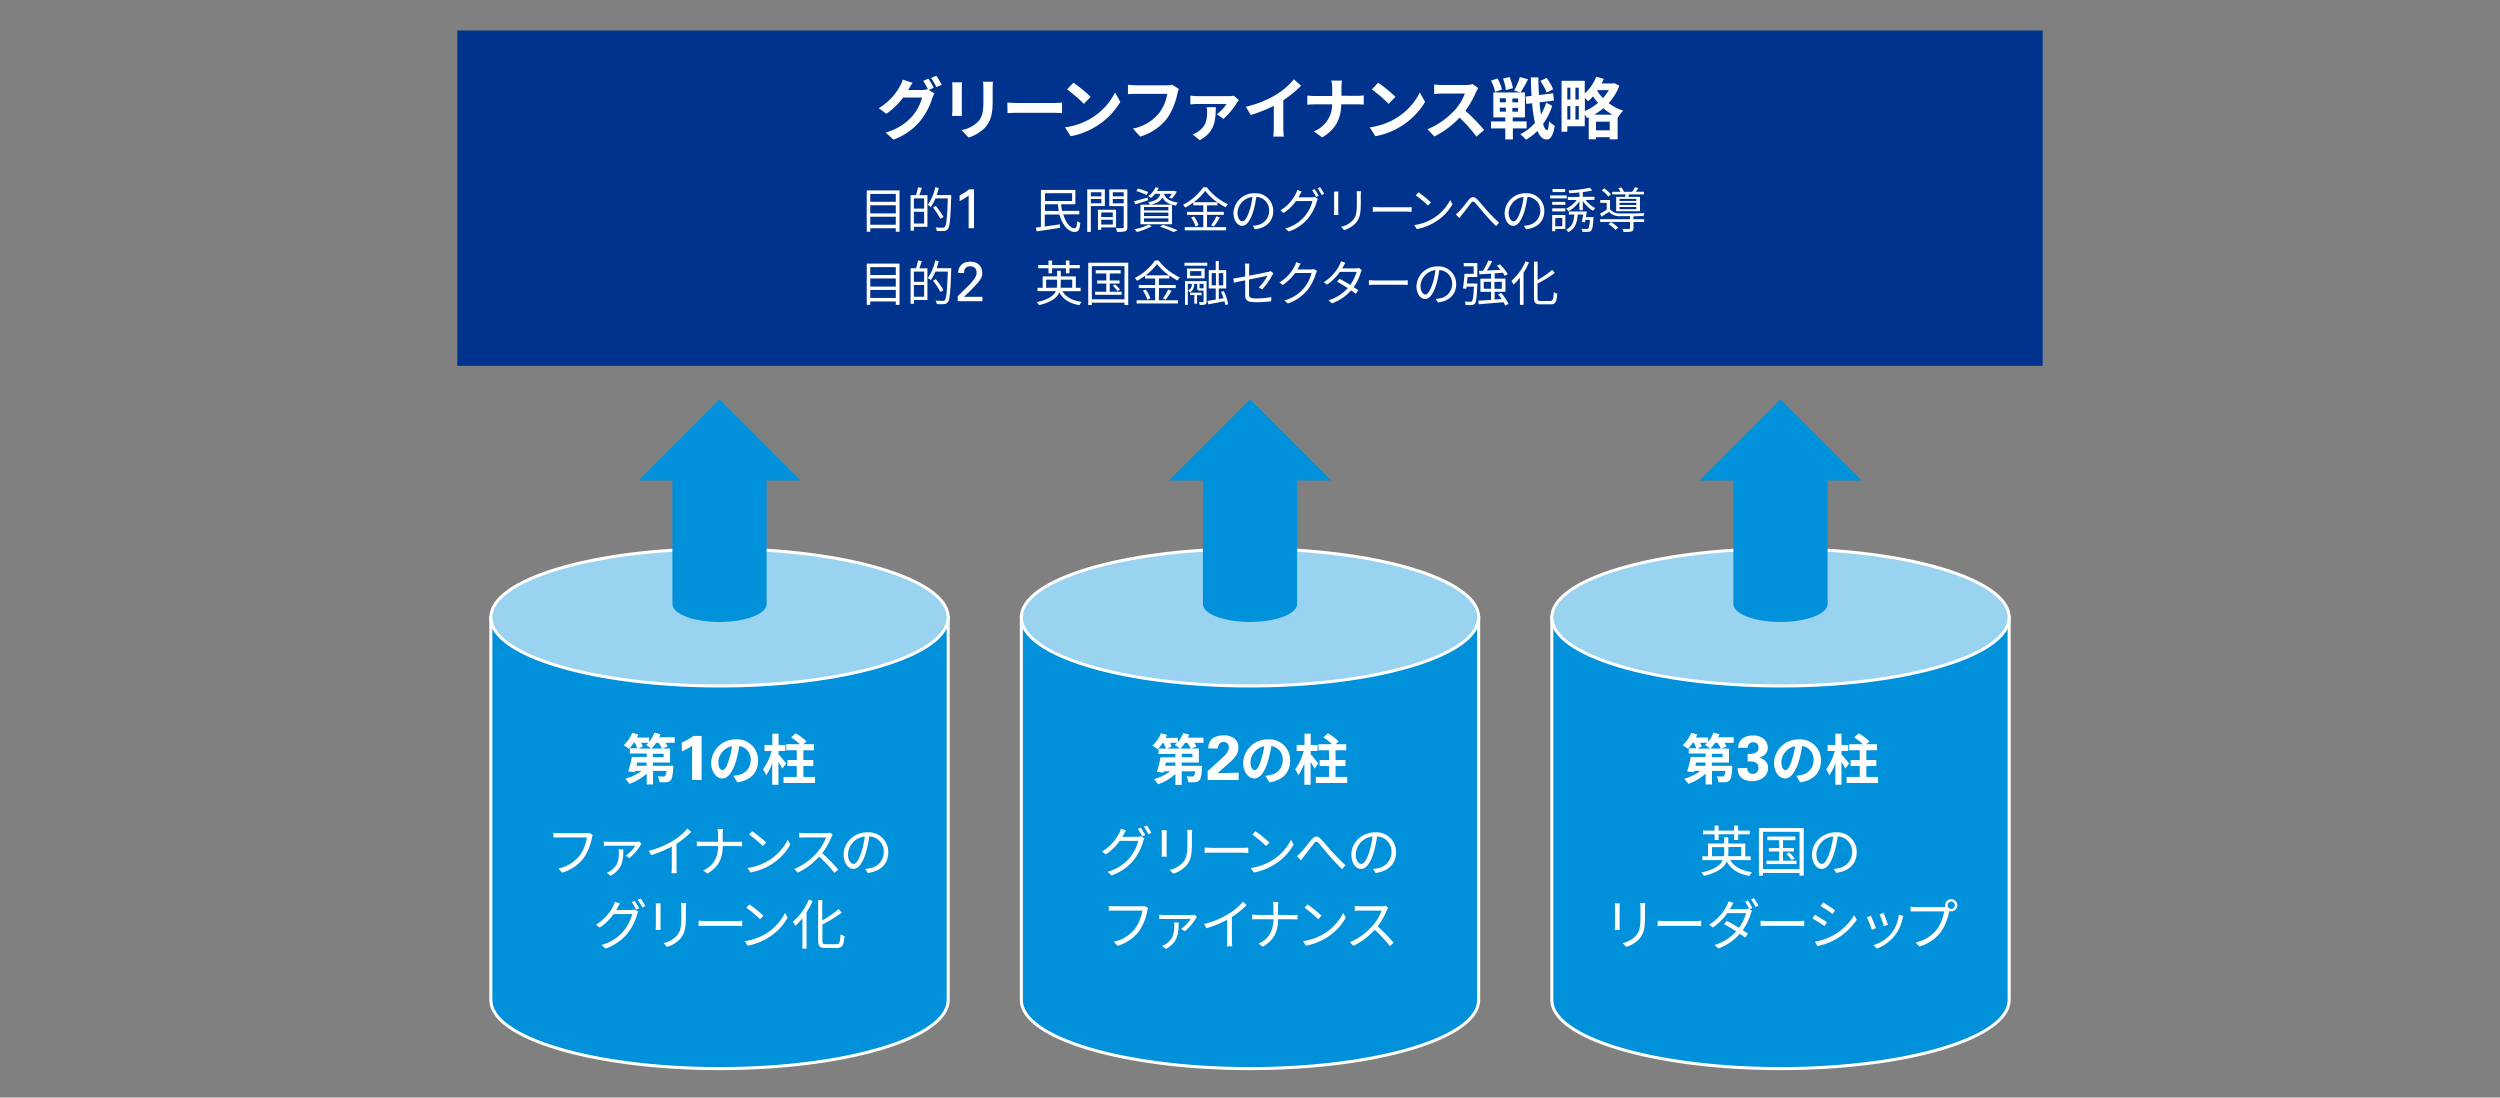 <svg xmlns="http://www.w3.org/2000/svg" viewBox="0 0 820 360"><rect x="0" y="0" width="820" height="360" fill="#808080" stroke="none"/><defs><style>.cls-1{fill:#00338d;}.cls-2{fill:#fff;}.cls-3,.cls-6{fill:#0091da;}.cls-3{fill-rule:evenodd;}.cls-4,.cls-7{fill:none;}.cls-4,.cls-5{stroke:#fff;stroke-miterlimit:10;}.cls-5{fill:#99d3f0;}</style></defs><g id="レイヤー_2" data-name="レイヤー 2"><g id="レイヤー_1-2" data-name="レイヤー 1"><rect class="cls-1" x="150" y="10" width="520" height="110"/><path class="cls-2" d="M304.62,29.52l1.87,1.14a9,9,0,0,0-.72,1.56,22.34,22.34,0,0,1-3.85,7.35,20.52,20.52,0,0,1-8.87,6.23l-2.59-2.34A17.61,17.61,0,0,0,299.32,38a15.69,15.69,0,0,0,3.13-6h-6.21a24.07,24.07,0,0,1-5.54,5.33l-2.47-1.85a18.8,18.8,0,0,0,6.87-7.06,9.74,9.74,0,0,0,1-2.31l3.23,1.05c-.53.77-1.1,1.76-1.36,2.25l-.07.11h4.42a6.73,6.73,0,0,0,1.92-.27l.15.09a26.24,26.24,0,0,0-1.6-2.84l1.73-.7a32.9,32.9,0,0,1,1.74,3Zm2.49-4.69a30.08,30.08,0,0,1,1.78,3l-1.76.75a21,21,0,0,0-1.76-3Z"/><path class="cls-2" d="M315.53,27c0,.49-.06,1-.06,1.68v7.43c0,.55,0,1.41.06,1.92h-3.25c0-.42.11-1.28.11-1.94V28.64A14.26,14.26,0,0,0,312.3,27Zm10.14-.19c0,.61-.08,1.32-.08,2.2v4.35c0,4.73-.93,6.76-2.55,8.56a12.88,12.88,0,0,1-5.35,3.19l-2.31-2.42a10.32,10.32,0,0,0,5.39-2.77c1.49-1.65,1.78-3.3,1.78-6.73V29a15.2,15.2,0,0,0-.13-2.2Z"/><path class="cls-2" d="M330.42,33.65c.79.07,2.39.13,3.54.13h11.81c1,0,2-.08,2.58-.13v3.46c-.53,0-1.65-.11-2.58-.11H334c-1.26,0-2.73,0-3.54.11Z"/><path class="cls-2" d="M357.74,38.89a20.82,20.82,0,0,0,8-8.56l1.72,3.1a23.36,23.36,0,0,1-8.14,8.14,23.69,23.69,0,0,1-8.16,3.1l-1.85-2.9A22.67,22.67,0,0,0,357.74,38.89Zm0-7.13-2.24,2.31a45.12,45.12,0,0,0-5.5-4.75l2.07-2.2A45.32,45.32,0,0,1,357.74,31.76Z"/><path class="cls-2" d="M386.67,29.19a8.64,8.64,0,0,0-.49,1.54,22.42,22.42,0,0,1-3.3,8A17.65,17.65,0,0,1,374,44.81l-2.4-2.64A14.53,14.53,0,0,0,380.26,37a13.93,13.93,0,0,0,2.58-6.21H372.58c-1,0-2,.05-2.61.09V27.8c.66.07,1.91.18,2.64.18h10.16a7.61,7.61,0,0,0,1.74-.18Z"/><path class="cls-2" d="M406.35,32.86a6.72,6.72,0,0,0-.66.88A25,25,0,0,1,401.31,39l-2.2-1.54a12.28,12.28,0,0,0,3.17-3.34h-9.55a20.69,20.69,0,0,0-2.29.13V31.36a15.5,15.5,0,0,0,2.29.18h10.21a8.82,8.82,0,0,0,1.78-.15Zm-7.55,2.31c-.13,4.11-.13,8-5.28,10.8l-2.33-1.87a7.93,7.93,0,0,0,1.78-.94c2.49-1.7,2.95-3.66,2.95-6.43a8.51,8.51,0,0,0-.15-1.56Z"/><path class="cls-2" d="M420.93,41.92a14.7,14.7,0,0,0,.2,2.89h-3.48a24.48,24.48,0,0,0,.15-2.89V34.71a42.8,42.8,0,0,1-7.56,3L408.65,35a33.81,33.81,0,0,0,10-4,23,23,0,0,0,5.74-5l2.36,2.14a36,36,0,0,1-5.83,4.73Z"/><path class="cls-2" d="M444.91,31.43c1,0,1.94-.09,2.4-.13v3c-.46,0-1.54-.09-2.42-.09h-4.95c-.13,4.42-1.52,8-6.27,10.87l-2.73-2a9.39,9.39,0,0,0,6-8.85h-5.61c-1,0-1.85.07-2.53.11v-3c.66.06,1.56.15,2.45.15h5.71V29a10.83,10.83,0,0,0-.28-2.57h3.5A16.11,16.11,0,0,0,440,29v2.4Z"/><path class="cls-2" d="M457.71,38.89a20.89,20.89,0,0,0,8-8.56l1.71,3.1a23.28,23.28,0,0,1-8.14,8.14,23.69,23.69,0,0,1-8.16,3.1l-1.85-2.9A22.66,22.66,0,0,0,457.71,38.89Zm0-7.13-2.24,2.31a46.68,46.68,0,0,0-5.5-4.75l2.06-2.2A46.16,46.16,0,0,1,457.71,31.76Z"/><path class="cls-2" d="M484.87,28.92a11.38,11.38,0,0,0-.77,1.37,32.27,32.27,0,0,1-3.45,6.05,61.07,61.07,0,0,1,6.14,6.29l-2.51,2.18a50.65,50.65,0,0,0-5.54-6.23,29.11,29.11,0,0,1-8.28,6.18l-2.26-2.37a25.07,25.07,0,0,0,9-6.32,17.23,17.23,0,0,0,3.28-5.39H473c-.93,0-2.14.13-2.6.16V27.71a24.2,24.2,0,0,0,2.6.16h7.74a8.06,8.06,0,0,0,2.29-.29Z"/><path class="cls-2" d="M496.22,42.12v3.61h-2.49V42.12h-4.68V39.81h4.68v-1.3h-3.91V30.33h8.84l-2-.66a21.51,21.51,0,0,0,1.85-4.4l2.7.73a46.72,46.72,0,0,1-2.46,4.33h1.43v8.18h-4v1.3h4.55v2.31Zm-5.83-12a15.35,15.35,0,0,0-1.34-3.7l2.13-.68a13.8,13.8,0,0,1,1.47,3.61Zm1.54,3.45h2V32.24h-2Zm0,3.06h2V35.32h-2Zm2-7.08a17.65,17.65,0,0,0-.93-3.79l2.16-.48a18.68,18.68,0,0,1,1.08,3.65Zm4,2.74h-1.87v1.28h1.87Zm0,3.08h-1.87v1.26h1.87Zm11.2-.64a21.76,21.76,0,0,1-3,5.92c.35,1.21.77,1.92,1.23,2s.59-1,.73-2.91a7.51,7.51,0,0,0,1.87,1.5c-.58,3.7-1.68,4.56-2.6,4.51-1.32,0-2.33-1-3.08-2.83a16.1,16.1,0,0,1-3.78,2.92,9.42,9.42,0,0,0-1.9-1.82,14.59,14.59,0,0,0,4.87-3.72,44.21,44.21,0,0,1-.93-6.44l-1.89.25-.26-2.43,1.95-.24c-.11-1.89-.17-3.91-.24-6.06h2.49c0,2,.09,4,.2,5.79l4.64-.57.26,2.39-4.73.6c.13,1.43.29,2.77.49,3.94a19.73,19.73,0,0,0,1.71-3.88Zm-1.82-4.35a17.36,17.36,0,0,0-2.07-3.83l2-1a16,16,0,0,1,2.2,3.72Z"/><path class="cls-2" d="M531.15,28.11a17,17,0,0,1-3.52,5.7,15.43,15.43,0,0,0,4.77,2.48,13.41,13.41,0,0,0-1.67,2.2l-.15-.06v7.28H528V45h-4.51v.68H521.1v-7.2l-.55.25c-.18-.33-.47-.75-.75-1.15v3.83h-5.72v1.8h-1.89V26.5h7.61v4.16a14.56,14.56,0,0,0,3.76-5.5l2.46.68a12.54,12.54,0,0,1-.7,1.54H529l.44-.11Zm-17.07.64v3.89h1V28.75Zm0,10.45h1V34.8h-1Zm3.76-10.45h-1.1v3.89h1.1Zm0,10.45V34.8h-1.1v4.4Zm2-2.78a17.54,17.54,0,0,0,4.31-2.66,16.92,16.92,0,0,1-1.63-2.18,13.93,13.93,0,0,1-1.63,1.63,12.33,12.33,0,0,0-1.05-1.1Zm9.06,1.19a16.22,16.22,0,0,1-3-2.11,21.53,21.53,0,0,1-3,2.11ZM528,42.74V39.9h-4.51v2.84Zm-4-13.18-.13.18a14.6,14.6,0,0,0,1.89,2.44,15,15,0,0,0,1.94-2.62Z"/><path class="cls-2" d="M295.05,62.46V76h-1.23V74.88h-8.37V76h-1.16V62.46Zm-9.6,1.15V66.2h8.37V63.61Zm0,3.72V70h8.37V67.33Zm8.37,6.39V71.09h-8.37v2.63Z"/><path class="cls-2" d="M302.38,61.65c-.28.79-.56,1.67-.84,2.36h2.66V74.39h-4.45v1.26h-1.08V64h1.79a21,21,0,0,0,.64-2.6Zm.73,3.43h-3.36v3.34h3.36Zm0,8.24V69.48h-3.36v3.84ZM312,64.57c-.25,7.29-.46,9.76-1.1,10.54a1.59,1.59,0,0,1-1.26.64,17.29,17.29,0,0,1-2.37,0,2.73,2.73,0,0,0-.4-1.16c1,.09,2,.09,2.37.09s.49,0,.65-.24c.53-.56.77-3,1-9.36h-4.07a13.1,13.1,0,0,1-1.5,2.8,8.87,8.87,0,0,0-1-.67,16.1,16.1,0,0,0,2.45-5.81l1.14.27a22,22,0,0,1-.69,2.31H312Zm-3.53,7.21a28.27,28.27,0,0,0-2.43-3.69l.92-.55a31.81,31.81,0,0,1,2.52,3.62Z"/><path class="cls-2" d="M317.72,64.11a7.8,7.8,0,0,1-.67.51c-.26.17-.51.34-.78.5s-.52.31-.79.45l-.72.38V64.11c.6-.32,1.17-.66,1.73-1a13.07,13.07,0,0,0,1.36-1h1.63V74.84h-1.76Z"/><path class="cls-2" d="M348.76,70.33c.82,2.72,2.31,4.57,3.78,4.56.48,0,.66-.68.74-2.37a3.34,3.34,0,0,0,1.05.56c-.19,2.35-.68,3-1.85,3-2.19,0-4.05-2.39-5-5.71h-4.79v3.92c1.56-.21,3.33-.47,5-.71l0,1.16-7.66,1.15-.27-1.23,1.66-.21V62.29h11.3V67h-4.66a14.72,14.72,0,0,0,.31,2.17H354v1.12Zm-6-6.95v2.55h8.9V63.38Zm4.53,5.83A16.69,16.69,0,0,1,347,67h-4.24v2.17Z"/><path class="cls-2" d="M357.79,67.59v8.48h-1.18V62.13h5.78v5.46Zm0-4.53v1.33h3.46V63.06Zm3.46,3.62V65.27h-3.46v1.41Zm-.05,7.9v.8h-1.07V68.79h5.94v5.79Zm0-4.88v1.49H365V69.7ZM365,73.64V72.08H361.2v1.56Zm4.77.85c0,.75-.18,1.15-.7,1.36a9.26,9.26,0,0,1-2.69.2,4.36,4.36,0,0,0-.42-1.21c1,0,2,0,2.24,0s.37-.09.37-.38V67.61h-4.72V62.13h5.92ZM365,63.06v1.33h3.58V63.06Zm3.58,3.64V65.27H365V66.7Z"/><path class="cls-2" d="M376.55,65.7c-1.44.47-2.95.93-4.15,1.31l-.46-1c1.15-.27,2.83-.75,4.46-1.2Zm1.26,8.48a22.55,22.55,0,0,1-4.88,1.92,9.21,9.21,0,0,0-.88-.89,18.57,18.57,0,0,0,4.69-1.54ZM376.07,64a19.42,19.42,0,0,0-3.35-1.34l.53-.82A20.08,20.08,0,0,1,376.6,63Zm-2,3.13h10.35v6.42H374.07ZM375.22,69h8V67.89h-8Zm0,1.87h8V69.73h-8Zm0,1.89h8V71.61h-8Zm3.7-9.22a8.22,8.22,0,0,1-1.43,1.39,3.07,3.07,0,0,0-.89-.59A6.86,6.86,0,0,0,379,61.45l1.07.17a9.79,9.79,0,0,1-.54,1H385l.2,0,.79.24a10.65,10.65,0,0,1-1.6,2.27l-1-.34a6.54,6.54,0,0,0,1-1.23h-2.56c.35,1.23,1.25,2.38,4.53,2.88a3.47,3.47,0,0,0-.61,1c-2.72-.48-3.89-1.5-4.48-2.66-.62,1.19-1.81,1.94-4.08,2.39a3.38,3.38,0,0,0-.56-.85c2.61-.46,3.57-1.26,3.95-2.72Zm2.52,10.21c1.73.56,3.64,1.24,4.8,1.77l-1.31.59a34.68,34.68,0,0,0-4.46-1.75Z"/><path class="cls-2" d="M395.91,74.49h6.26v1.05H388.6V74.49h6.08v-4h-5.36v-1h5.36V67.35h-3.3v-.91a21.27,21.27,0,0,1-2.64,1.66,3.82,3.82,0,0,0-.72-.93,18,18,0,0,0,6.63-5.74h1.18A18.92,18.92,0,0,0,402.77,67a5.5,5.5,0,0,0-.76,1,20.53,20.53,0,0,1-2.68-1.66v1h-3.42v2.14h5.49v1h-5.49ZM391.61,71a10.72,10.72,0,0,1,1.52,2.84l-1,.47a11.44,11.44,0,0,0-1.45-3Zm7.63-4.68a18.6,18.6,0,0,1-3.94-3.71,17.29,17.29,0,0,1-3.74,3.71Zm-2,7.59A19.2,19.2,0,0,0,399,70.93l1.12.44a26.24,26.24,0,0,1-1.95,2.91Z"/><path class="cls-2" d="M410.92,74.05a9.69,9.69,0,0,0,1.36-.19,4.75,4.75,0,0,0,4-4.69,4.39,4.39,0,0,0-4.2-4.59,34.26,34.26,0,0,1-.95,4.56c-1,3.25-2.24,4.93-3.71,4.93s-2.83-1.63-2.83-4.24a6.77,6.77,0,0,1,6.94-6.45,5.76,5.76,0,0,1,6.08,5.83c0,3.32-2.19,5.55-6,6Zm-1-5.18a26,26,0,0,0,.88-4.27,5.52,5.52,0,0,0-4.9,5.12c0,2,.93,2.88,1.62,2.88S409.06,71.54,409.88,68.87Z"/><path class="cls-2" d="M430.22,64.73a2.94,2.94,0,0,0,1-.15l1.06.64a5,5,0,0,0-.37.85,15.61,15.61,0,0,1-2.83,5.52,14.25,14.25,0,0,1-6.37,4.35l-1.17-1a12.4,12.4,0,0,0,8.95-9h-5.4a15.28,15.28,0,0,1-4.06,3.93L420,69a13.41,13.41,0,0,0,5-5.41,6.1,6.1,0,0,0,.5-1.28l1.47.5c-.26.41-.55,1-.71,1.24s-.24.45-.36.68Zm1-2.69a20.44,20.44,0,0,1,1.31,2.19l-.86.38a16.93,16.93,0,0,0-1.3-2.2ZM433,61.4a19.49,19.49,0,0,1,1.33,2.17l-.85.39a16,16,0,0,0-1.33-2.19Z"/><path class="cls-2" d="M439,62.82c0,.31-.05.77-.05,1.15v5.35c0,.4,0,.93.05,1.21h-1.47c0-.24.06-.75.06-1.23V64c0-.28,0-.84-.06-1.15Zm7.41-.11a13.31,13.31,0,0,0-.07,1.38v2.59c0,3.84-.51,5.1-1.66,6.48a8.51,8.51,0,0,1-3.81,2.33l-1-1.1a7.4,7.4,0,0,0,3.84-2.13c1.15-1.33,1.34-2.62,1.34-5.65V64.09a13,13,0,0,0-.08-1.38Z"/><path class="cls-2" d="M450.29,67.91c.48,0,1.33.08,2.23.08h8.76c.8,0,1.38,0,1.73-.08v1.57c-.32,0-1-.08-1.71-.08h-8.78c-.89,0-1.73,0-2.23.08Z"/><path class="cls-2" d="M470.3,71.49a15.08,15.08,0,0,0,5.35-5.88l.77,1.36A16,16,0,0,1,471,72.65a17.24,17.24,0,0,1-6.29,2.49l-.85-1.31A16.49,16.49,0,0,0,470.3,71.49Zm-.94-5.07-1,1a33.67,33.67,0,0,0-4-3.34l.91-1A35.44,35.44,0,0,1,469.36,66.42Z"/><path class="cls-2" d="M478.61,69.35c.85-.86,2.18-2.66,3.1-3.78s1.76-1.23,2.82-.17,2.18,2.54,3.18,3.63,2.53,2.72,4,4l-1,1.14c-1.2-1.14-2.66-2.74-3.75-4s-2.24-2.69-3-3.51-1-.62-1.51,0c-.73.93-2,2.69-2.84,3.65-.34.42-.69.9-.93,1.23l-1.19-1.23A9.52,9.52,0,0,0,478.61,69.35Z"/><path class="cls-2" d="M499.86,74.05a9.54,9.54,0,0,0,1.35-.19,4.75,4.75,0,0,0,4-4.69A4.39,4.39,0,0,0,501,64.58a32.7,32.7,0,0,1-.94,4.56c-1,3.25-2.24,4.93-3.71,4.93s-2.83-1.63-2.83-4.24a6.77,6.77,0,0,1,6.94-6.45,5.76,5.76,0,0,1,6.08,5.83c0,3.32-2.19,5.55-6,6Zm-1-5.18a27.12,27.12,0,0,0,.88-4.27,5.52,5.52,0,0,0-4.9,5.12c0,2,.93,2.88,1.62,2.88S498,71.54,498.82,68.87Z"/><path class="cls-2" d="M513.88,65.08h-5.42v-1h5.42Zm-.45,10h-3.31v.76h-1V70.52h4.32Zm-4.3-8.86h4.3v.95h-4.3Zm0,2.12h4.3v1h-4.3ZM513.37,63h-4.14V62h4.14Zm-3.25,8.53v2.68h2.31V71.49Zm12.58-.33s0,.3-.05.46c-.18,2.58-.35,3.6-.75,4a1.22,1.22,0,0,1-1,.38,13.22,13.22,0,0,1-1.89,0,2.43,2.43,0,0,0-.3-1c.73.06,1.45.06,1.72.06s.4,0,.53-.13.4-1,.55-2.81H520c-.07.29-.12.54-.16.77l-1-.13c.16-.66.32-1.57.44-2.43h-1.79c-.21,2.73-.81,4.68-3.12,5.77a4,4,0,0,0-.69-.85c2-.92,2.52-2.59,2.69-4.92H514.6v-1h5.87c-.08.59-.19,1.24-.28,1.87Zm-2.61-5.59a9.34,9.34,0,0,0,3.18,2.66,4.91,4.91,0,0,0-.76.88,10.89,10.89,0,0,1-3.35-3.22v3h-1.1V66a10.54,10.54,0,0,1-3.6,3.3,5.26,5.26,0,0,0-.75-.86,9.12,9.12,0,0,0,3.45-2.84h-2.93v-1h3.83V63.13c-1.12.11-2.26.19-3.31.22a4.21,4.21,0,0,0-.29-.89,41,41,0,0,0,7-.88l.8.88a25.26,25.26,0,0,1-3.09.55v1.54H523v1Z"/><path class="cls-2" d="M535.78,71.9h3.49v.92h-3.49v2c0,.62-.13.93-.62,1.09a9.94,9.94,0,0,1-2.63.17,3.27,3.27,0,0,0-.4-1c1,0,1.92,0,2.18,0s.33-.07.33-.28v-2h-9.79V71.9h9.79v-1c-1.24,0-2.44,0-3.24,0a4.59,4.59,0,0,1-3.68-1.43c-.79.54-1.57,1.07-2.42,1.61l-.48-1A25.24,25.24,0,0,0,527,68.79V66.53h-2.11v-.92h3.2v3A3.85,3.85,0,0,0,531.38,70c1.84.06,6,0,8-.09a4.24,4.24,0,0,0-.32.95c-.83,0-2,.07-3.28.07Zm-8.26-7.41a9.23,9.23,0,0,0-2.14-2.07l.8-.64a10.4,10.4,0,0,1,2.19,2Zm.87,8.35a12.19,12.19,0,0,1,2.38,1.84l-.86.75a10.15,10.15,0,0,0-2.34-1.9ZM533,64.57c.07-.26.13-.55.2-.81h-4.39V62.9h2.69a6.36,6.36,0,0,0-.72-1.2l1-.24a5.17,5.17,0,0,1,.89,1.44h2.69a10.21,10.21,0,0,0,.9-1.47l1.12.26c-.29.44-.61.86-.88,1.21h2.72v.86h-4.86l-.29.81h3.84v4.7h-7.8v-4.7Zm3.71.65h-5.51v.69h5.51Zm0,1.31h-5.51v.72h5.51Zm0,1.36h-5.51v.73h5.51Z"/><path class="cls-2" d="M295.05,86.46V100h-1.23V98.88h-8.37V100h-1.16V86.46Zm-9.6,1.15V90.2h8.37V87.61Zm0,3.72V94h8.37V91.33Zm8.37,6.39V95.09h-8.37v2.63Z"/><path class="cls-2" d="M302.38,85.65c-.28.79-.56,1.67-.84,2.36h2.66V98.39h-4.45v1.26h-1.08V88h1.79a21,21,0,0,0,.64-2.6Zm.73,3.43h-3.36v3.34h3.36Zm0,8.24V93.48h-3.36v3.84ZM312,88.57c-.25,7.29-.46,9.76-1.1,10.54a1.59,1.59,0,0,1-1.26.64,17.29,17.29,0,0,1-2.37,0,2.73,2.73,0,0,0-.4-1.16c1,.09,2,.09,2.37.09s.49,0,.65-.24c.53-.56.77-3,1-9.36h-4.07a13.1,13.1,0,0,1-1.5,2.8,8.87,8.87,0,0,0-1-.67,16.1,16.1,0,0,0,2.45-5.81l1.14.27a22,22,0,0,1-.69,2.31H312Zm-3.53,7.21a28.27,28.27,0,0,0-2.43-3.69l.92-.55a31.81,31.81,0,0,1,2.52,3.62Z"/><path class="cls-2" d="M314.13,97.16l3.33-3.27c.36-.35.7-.7,1-1.06a10.93,10.93,0,0,0,.93-1.13,6.17,6.17,0,0,0,.75-1.26,3,3,0,0,0,.19-1,2.82,2.82,0,0,0-.07-.59,1.86,1.86,0,0,0-.27-.68,1.81,1.81,0,0,0-.62-.57,2.59,2.59,0,0,0-2.28,0,2,2,0,0,0-.61.65,1.83,1.83,0,0,0-.24.75,4.65,4.65,0,0,0,0,.55h-1.93c0-.16,0-.35,0-.57a3.35,3.35,0,0,1,.15-.71,4,4,0,0,1,.35-.77,3,3,0,0,1,.65-.75,3.24,3.24,0,0,1,1.41-.75,5.86,5.86,0,0,1,1.36-.18,5.14,5.14,0,0,1,1.45.21,3.58,3.58,0,0,1,1.26.64,3.32,3.32,0,0,1,.89,1.15,4,4,0,0,1,.34,1.73c0,.21,0,.41,0,.6a2.48,2.48,0,0,1-.17.63,5.52,5.52,0,0,1-.43.82c-.2.31-.47.69-.81,1.13l-.49.52-.71.76-.7.74-.46.48-2.22,2.11h6.05v1.46h-8.1Z"/><path class="cls-2" d="M348.47,95.51c1.15,2,3.3,3.09,6.35,3.52a5,5,0,0,0-.76,1.07c-3.17-.56-5.33-1.85-6.6-4.19-.73,1.68-2.52,3.18-6.68,4.19a6.66,6.66,0,0,0-.72-1c4-.88,5.6-2.18,6.24-3.6h-6V94.39H342V90.66h4.72V88.82h1.22v1.84h4.94v3.73h1.57v1.12ZM343.91,88h-3.37V86.92h3.37V85.46h1.17v1.46h4.53V85.46h1.17v1.46h3.39V88h-3.39v1.66h-1.17V88h-4.53v1.66h-1.17Zm2.72,6.38a6.36,6.36,0,0,0,.08-1.15V91.73h-3.57v2.66Zm1.3-2.66v1.52a8.72,8.72,0,0,1-.07,1.14h3.83V91.73Z"/><path class="cls-2" d="M370.06,86.18v13.89h-1.23v-.8H358.12v.8h-1.18V86.18Zm-1.23,12V87.29H358.12V98.17Zm-.93-2.48v1h-8.72v-1h3.68V93h-3V92h3V89.7H359.4V88.63h8.18V89.7H364V92h3.2v1H364v2.69Zm-2.16-2.4A9.79,9.79,0,0,1,367.35,95l-.81.48A12,12,0,0,0,365,93.7Z"/><path class="cls-2" d="M380.11,98.49h6.25v1.05H372.8V98.49h6.08v-4h-5.36v-1h5.36V91.35h-3.3v-.91a21.27,21.27,0,0,1-2.64,1.66,3.82,3.82,0,0,0-.72-.93,17.85,17.85,0,0,0,6.62-5.74H380A18.84,18.84,0,0,0,387,91a5.55,5.55,0,0,0-.77,1,20.44,20.44,0,0,1-2.67-1.66v1h-3.42v2.14h5.49v1h-5.49ZM375.8,95a10.17,10.17,0,0,1,1.52,2.84l-1,.47a11.19,11.19,0,0,0-1.46-3Zm7.64-4.68a18.6,18.6,0,0,1-3.94-3.71,17.52,17.52,0,0,1-3.74,3.71Zm-2,7.59a19.2,19.2,0,0,0,1.71-2.95l1.12.44a27.71,27.71,0,0,1-1.95,2.91Z"/><path class="cls-2" d="M388.48,86.17H396v1h-7.49Zm7.27,12.75c0,.49-.08.77-.45.94a5.5,5.5,0,0,1-1.78.16,3,3,0,0,0-.28-.91c.62,0,1.15,0,1.31,0s.22,0,.22-.21V95.32h-1.14c-.78,0-.95-.16-.95-1V93.11h-1v.1a2.83,2.83,0,0,1-1.4,2.68,3,3,0,0,0-.66-.56,2.18,2.18,0,0,0,1.3-2.16v-.06H389.6V100h-.92V92.21h7.07Zm-.63-7.63h-5.79v-3.2h5.79Zm-2.49,5.5v2.82h-.9V96.79h-1.41V96h3.78v.83Zm1.42-7.87h-3.68v1.55h3.68Zm.43,5.66c.21,0,.24,0,.29-.09V93.11h-1.33v1.23c0,.23,0,.24.27.24Zm7.4,5.49c-.05-.35-.13-.78-.24-1.25-1.89.35-3.83.71-5.3,1l-.3-1.13,2.72-.42V94.61h-2.29v-6h2.29v-3h1v3h2.44v6h-2.44v3.46l1.54-.24a15,15,0,0,0-.82-2.1l.92-.25a15.74,15.74,0,0,1,1.44,4.32Zm-4.45-6.48h1.39v-4h-1.39Zm3.79-4h-1.47v4h1.47Z"/><path class="cls-2" d="M412.88,94.26a15.12,15.12,0,0,0,2.85-3.81c-.28.07-3.22.66-6.05,1.24v4.75c0,1.1.4,1.45,2.32,1.45a26.05,26.05,0,0,0,5-.46l-.06,1.38a37.29,37.29,0,0,1-5,.32c-3,0-3.52-.77-3.52-2.36V91.94c-1.61.32-3,.63-3.68.77l-.25-1.34c.72-.1,2.24-.37,3.93-.69V87.94a8.93,8.93,0,0,0-.11-1.47h1.52a9.09,9.09,0,0,0-.11,1.47v2.5c2.72-.53,5.52-1.11,6.19-1.25a3.33,3.33,0,0,0,.85-.29l.94.74a7.16,7.16,0,0,0-.4.64A23.62,23.62,0,0,1,414,94.93Z"/><path class="cls-2" d="M432,88.84a8.36,8.36,0,0,0-.38.85,15.62,15.62,0,0,1-2.83,5.5,14,14,0,0,1-6.37,4.35l-1.15-1a12.38,12.38,0,0,0,8.93-9H424.8a15.89,15.89,0,0,1-4.05,3.94l-1.1-.83a13.15,13.15,0,0,0,5-5.41,4.87,4.87,0,0,0,.5-1.26l1.48.49c-.27.42-.56,1-.72,1.25a7.58,7.58,0,0,1-.38.67h4.35a3.22,3.22,0,0,0,1-.14Z"/><path class="cls-2" d="M446.67,88.58a7.58,7.58,0,0,0-.37.87A16.41,16.41,0,0,1,444,94.2c.61.38,1.16.75,1.56,1l-.88,1.15c-.39-.3-.92-.69-1.52-1.1a15.23,15.23,0,0,1-6.28,4.25l-1.15-1a14,14,0,0,0,6.32-4c-1.26-.82-2.6-1.62-3.5-2.12l.82-.94c.92.48,2.27,1.25,3.51,2a13.48,13.48,0,0,0,2.07-4.27h-5.44a17.65,17.65,0,0,1-4.24,4.21l-1.07-.84a14.19,14.19,0,0,0,5.13-5.55,6.69,6.69,0,0,0,.51-1.28l1.45.47c-.26.41-.55,1-.71,1.26s-.21.38-.33.59h4.36a2.88,2.88,0,0,0,1.06-.16Z"/><path class="cls-2" d="M449,91.91c.48,0,1.33.08,2.22.08H460c.8,0,1.38,0,1.73-.08v1.57c-.32,0-1-.08-1.72-.08h-8.78c-.88,0-1.73,0-2.22.08Z"/><path class="cls-2" d="M470.94,98.05a9.48,9.48,0,0,0,1.36-.19,4.76,4.76,0,0,0,4-4.69,4.39,4.39,0,0,0-4.21-4.59,34.21,34.21,0,0,1-.94,4.56c-1,3.25-2.24,4.93-3.71,4.93s-2.84-1.63-2.84-4.24a6.77,6.77,0,0,1,6.95-6.45,5.76,5.76,0,0,1,6.08,5.83c0,3.32-2.19,5.55-6,6Zm-1-5.18a25,25,0,0,0,.88-4.27,5.51,5.51,0,0,0-4.89,5.12c0,2,.93,2.88,1.61,2.88S469.09,95.54,469.9,92.87Z"/><path class="cls-2" d="M484.58,93s0,.35,0,.52c-.21,4-.37,5.52-.83,6.05a1.23,1.23,0,0,1-1,.46,12.6,12.6,0,0,1-2,0,2.92,2.92,0,0,0-.36-1.14c.8.08,1.56.08,1.84.08a.66.66,0,0,0,.56-.18c.29-.32.5-1.57.66-4.76H481c0,.26-.06.5-.09.73l-1.06-.18c.19-1.23.42-3.26.51-4.77h3V87.35H480.1V86.28h4.46v4.57h-3.22c0,.71-.12,1.43-.19,2.12Zm9.1,7.23a11,11,0,0,0-.54-1.11c-2.93.26-6,.5-8.1.68l-.16-1.17c1.12-.06,2.58-.16,4.18-.27V95.7h-3.48V91.41h3.48V89.75c-1.41.1-2.72.18-3.8.24l-.16-1.14,1.36-.06a23.07,23.07,0,0,0,1.73-3.39l1.25.34c-.51,1-1.15,2.09-1.73,3,1.36-.06,2.9-.14,4.43-.24-.38-.46-.78-.93-1.18-1.33l1-.48a16.24,16.24,0,0,1,2.59,3.22l-1,.56a7.84,7.84,0,0,0-.61-1l-2.69.18v1.74h3.54V95.7h-3.54v2.55l2.29-.18a18.31,18.31,0,0,0-1.15-1.52l1-.46a14.86,14.86,0,0,1,2.4,3.61Zm-4.62-5.51V92.42h-2.39v2.27Zm1.13-2.27v2.27h2.4V92.42Z"/><path class="cls-2" d="M501.51,86.09a21.26,21.26,0,0,1-1.78,3.32V100h-1.2V91.09a18.34,18.34,0,0,1-2.08,2.26,7.62,7.62,0,0,0-.72-1.2,17.7,17.7,0,0,0,4.64-6.45Zm7,12.62c.88,0,1-.58,1.14-2.9a3.74,3.74,0,0,0,1.13.52c-.19,2.59-.54,3.5-2.19,3.5h-3.28c-1.66,0-2.17-.48-2.17-2.22V85.83h1.2v6a28,28,0,0,0,4.78-3.31l.85,1A37.33,37.33,0,0,1,504.31,93v4.64c0,.9.17,1.09,1.05,1.09Z"/><path class="cls-3" d="M161,202.5V328c0,12.43,33.58,22.5,75,22.5s75-10.07,75-22.5V202.5Z"/><path class="cls-4" d="M161,202.5V328c0,12.43,33.58,22.5,75,22.5s75-10.07,75-22.5V202.5Z"/><ellipse class="cls-5" cx="236" cy="202.5" rx="75" ry="22.5"/><path class="cls-2" d="M221.31,243.63h-3.06a7.84,7.84,0,0,1,.74,1.23l-1.67.65h2.46v4.6h-5.63v1.07h6.68s0,.5,0,.75c-.18,2.41-.4,3.57-.86,4a1.92,1.92,0,0,1-1.37.63,19.72,19.72,0,0,1-2.29,0,4.68,4.68,0,0,0-.59-1.94,16.91,16.91,0,0,0,1.83.07.88.88,0,0,0,.62-.16,3.56,3.56,0,0,0,.43-1.66h-4.41v4.44h-2.07v-3.56a16.6,16.6,0,0,1-5.71,3.37,8.63,8.63,0,0,0-1.33-1.68,16.69,16.69,0,0,0,5.35-2.57h-2.11l-.11.41-2.16-.25a35.8,35.8,0,0,0,1.19-4.75h4.88v-1.12h-5.53v-1.74H209a9.68,9.68,0,0,0-.84-1.88h-.24a14.23,14.23,0,0,1-1.64,2.08,12.43,12.43,0,0,0-1.72-1.18,10.62,10.62,0,0,0,2.8-4.08l2,.54a8.67,8.67,0,0,1-.45,1h4v1.42a9.66,9.66,0,0,0,1.74-3l2,.5c-.13.34-.29.69-.45,1h5.11Zm-9.23,6.48H209l-.25,1.07h3.35Zm-1.78-6.48a7.61,7.61,0,0,1,.55,1.21l-1.45.67h4.19a13.55,13.55,0,0,0-1.71-1.16,6.6,6.6,0,0,0,.79-.72Zm6.8,1.88a10.38,10.38,0,0,0-1.13-1.88h-.72a12.63,12.63,0,0,1-1.55,1.88Zm.58,1.74h-3.53v1.12h3.53Z"/><path class="cls-2" d="M223.62,243.56a20.77,20.77,0,0,0,3.83-2.18h2.68v14.46H227V244.59a11.59,11.59,0,0,1-1.33.86,15.77,15.77,0,0,1-2,1Z"/><path class="cls-2" d="M240.52,254.47a16.05,16.05,0,0,0,1.65-.29,4.82,4.82,0,0,0,4.05-4.77,4.41,4.41,0,0,0-3.72-4.71,39.37,39.37,0,0,1-1.06,4.84c-1.07,3.6-2.61,5.79-4.56,5.79s-3.63-2.17-3.63-5.18a8,8,0,0,1,8.2-7.63,6.8,6.8,0,0,1,7.2,7c0,3.75-2.3,6.41-6.8,7.1Zm-1.39-5.4a28.16,28.16,0,0,0,1-4.32,5.58,5.58,0,0,0-4.52,5.17c0,1.8.72,2.68,1.38,2.68S238.41,251.48,239.13,249.07Z"/><path class="cls-2" d="M256.61,252.11a22.13,22.13,0,0,0-1.28-2.19v7.47h-2.05v-7.11a15.75,15.75,0,0,1-2,4.05,10.59,10.59,0,0,0-1-2,17.58,17.58,0,0,0,2.79-6h-2.32v-2h2.57v-3.69h2.05v3.69h2.23v2h-2.23v1.1c.63.66,2.16,2.52,2.52,3Zm10.73,2.72v2H257v-2h4.34v-3.55h-3.08v-2h3.08v-3.19h-3.45v-2h4.44a19,19,0,0,0-2.84-2.23l1.49-1.33a16.53,16.53,0,0,1,3.53,2.66l-1,.9H267v2h-3.49v3.19h3.26v2h-3.26v3.55Z"/><path class="cls-2" d="M194.43,273.87a3.54,3.54,0,0,0-.27.9,17.8,17.8,0,0,1-2.69,6.64,13.68,13.68,0,0,1-7.09,4.82l-1.22-1.35a12,12,0,0,0,7-4.33,13.53,13.53,0,0,0,2.36-5.87h-9.2c-.72,0-1.33,0-1.8.05v-1.58c.5.05,1.2.11,1.8.11h9a3.73,3.73,0,0,0,1-.09Z"/><path class="cls-2" d="M210.45,276.75a4.29,4.29,0,0,0-.36.48,15.78,15.78,0,0,1-3.66,4.22l-1.17-.81a10.9,10.9,0,0,0,3.1-3.24l-8.6,0c-.54,0-1.14,0-1.7.07V276a13.47,13.47,0,0,0,1.7.12h8.89a5.21,5.21,0,0,0,1-.09Zm-6,1.85c0,3.84-.4,6.55-4.19,8.66l-1.28-1a4.91,4.91,0,0,0,1.24-.61c2.43-1.64,2.77-3.62,2.77-6a6.58,6.58,0,0,0-.11-1.06Z"/><path class="cls-2" d="M226.73,272.86a28.38,28.38,0,0,1-4.83,3.91v7.7a14,14,0,0,0,.11,1.93h-1.76a18.29,18.29,0,0,0,.1-1.93v-6.8a36,36,0,0,1-6.76,2.8l-.83-1.4a28.44,28.44,0,0,0,8-3.31,20,20,0,0,0,4.74-4Z"/><path class="cls-2" d="M241.84,276.12c.59,0,1.27,0,1.56-.07v1.53c-.29,0-1-.06-1.58-.06h-4.77c0,4-1.35,6.88-5,9l-1.4-1c3.38-1.6,4.86-4.25,4.88-8h-5.28c-.68,0-1.33,0-1.69.06V276c.36,0,1,.09,1.66.09h5.31v-2.43a10,10,0,0,0-.17-1.78h1.79a15.23,15.23,0,0,0-.11,1.8v2.41Z"/><path class="cls-2" d="M252.39,282.08a17,17,0,0,0,6-6.63l.86,1.53a17.91,17.91,0,0,1-6,6.39,19.5,19.5,0,0,1-7.07,2.81l-1-1.48A18.5,18.5,0,0,0,252.39,282.08Zm-1.06-5.71-1.13,1.13a37.42,37.42,0,0,0-4.49-3.76l1-1.1A39.65,39.65,0,0,1,251.33,276.37Z"/><path class="cls-2" d="M273.14,273.8a5,5,0,0,0-.45.79,22.55,22.55,0,0,1-3,5.27,50.93,50.93,0,0,1,5.25,5.37l-1.26,1.09a41.22,41.22,0,0,0-5-5.34,22.57,22.57,0,0,1-7,5.25l-1.15-1.2a20.71,20.71,0,0,0,7.42-5.35,16.11,16.11,0,0,0,3-5h-7c-.63,0-1.61.07-1.81.09v-1.64a17.85,17.85,0,0,0,1.81.13h6.95a4.66,4.66,0,0,0,1.35-.17Z"/><path class="cls-2" d="M283.82,285a11.69,11.69,0,0,0,1.53-.22,5.34,5.34,0,0,0,4.52-5.27,4.94,4.94,0,0,0-4.74-5.17,36.26,36.26,0,0,1-1.06,5.13c-1.09,3.65-2.52,5.54-4.17,5.54s-3.19-1.83-3.19-4.77c0-3.87,3.46-7.25,7.81-7.25a6.47,6.47,0,0,1,6.84,6.55c0,3.75-2.46,6.25-6.71,6.81Zm-1.17-5.84a28.72,28.72,0,0,0,1-4.8,6.21,6.21,0,0,0-5.51,5.76c0,2.25,1.05,3.24,1.82,3.24S281.73,282.13,282.65,279.12Z"/><path class="cls-2" d="M207,298.46a3.36,3.36,0,0,0,1.17-.16l1.19.72a6.19,6.19,0,0,0-.41,1,17.69,17.69,0,0,1-3.19,6.21,16,16,0,0,1-7.16,4.9l-1.32-1.19a14,14,0,0,0,10.07-10.13h-6.07a17.46,17.46,0,0,1-4.57,4.43l-1.24-.92a15.09,15.09,0,0,0,5.65-6.09,6.65,6.65,0,0,0,.56-1.44l1.65.56c-.29.47-.61,1.08-.79,1.41s-.27.5-.41.75Zm1.17-3a27.16,27.16,0,0,1,1.48,2.46l-1,.44a20.23,20.23,0,0,0-1.46-2.49Zm2-.72a22.09,22.09,0,0,1,1.5,2.45l-1,.43a18.39,18.39,0,0,0-1.49-2.47Z"/><path class="cls-2" d="M216.71,296.32a12.63,12.63,0,0,0-.06,1.3v6c0,.45,0,1,.06,1.37h-1.66c0-.27.07-.85.07-1.39v-6c0-.33,0-1-.07-1.3Zm8.33-.13c0,.44-.07,1-.07,1.55v2.92c0,4.32-.58,5.74-1.87,7.29a9.75,9.75,0,0,1-4.29,2.63l-1.17-1.25a8.23,8.23,0,0,0,4.32-2.39c1.3-1.49,1.51-2.95,1.51-6.35v-2.85c0-.59-.05-1.11-.09-1.55Z"/><path class="cls-2" d="M229.14,302c.54,0,1.5.09,2.5.09h9.87a19,19,0,0,0,1.94-.09v1.77c-.36,0-1.11-.09-1.92-.09h-9.89c-1,0-1.94,0-2.5.09Z"/><path class="cls-2" d="M251.48,306.08a17,17,0,0,0,6-6.63l.86,1.53a17.91,17.91,0,0,1-6.05,6.39,19.42,19.42,0,0,1-7.07,2.81l-.95-1.48A18.5,18.5,0,0,0,251.48,306.08Zm-1.07-5.71-1.13,1.13a38.08,38.08,0,0,0-4.48-3.76l1-1.1A38.82,38.82,0,0,1,250.41,300.37Z"/><path class="cls-2" d="M266.55,295.49a23.74,23.74,0,0,1-2,3.75v11.93H263.2v-10a20.54,20.54,0,0,1-2.34,2.53,8.46,8.46,0,0,0-.81-1.35,19.67,19.67,0,0,0,5.22-7.25Zm7.85,14.2c1,0,1.15-.64,1.28-3.25A4.33,4.33,0,0,0,277,307c-.22,2.92-.62,3.94-2.47,3.94H270.8c-1.87,0-2.45-.54-2.45-2.5V295.2h1.35v6.7a31.33,31.33,0,0,0,5.38-3.73l1,1.16a43.24,43.24,0,0,1-6.34,3.92v5.22c0,1,.2,1.22,1.19,1.22Z"/><path class="cls-3" d="M335,202.5V328c0,12.43,33.58,22.5,75,22.5s75-10.07,75-22.5V202.5Z"/><path class="cls-4" d="M335,202.5V328c0,12.43,33.58,22.5,75,22.5s75-10.07,75-22.5V202.5Z"/><ellipse class="cls-5" cx="410" cy="202.5" rx="75" ry="22.5"/><path class="cls-2" d="M394.76,243.63H391.7a7.84,7.84,0,0,1,.74,1.23l-1.68.65h2.47v4.6H387.6v1.07h6.67s0,.5,0,.75c-.18,2.41-.4,3.57-.87,4a1.89,1.89,0,0,1-1.36.63,19.72,19.72,0,0,1-2.29,0,4.83,4.83,0,0,0-.59-1.94,16.91,16.91,0,0,0,1.83.07.84.84,0,0,0,.61-.16A3.51,3.51,0,0,0,392,253H387.6v4.44h-2.07v-3.56a16.69,16.69,0,0,1-5.71,3.37,8.63,8.63,0,0,0-1.33-1.68,16.54,16.54,0,0,0,5.34-2.57h-2.1l-.11.41-2.16-.25a35.8,35.8,0,0,0,1.19-4.75h4.88v-1.12H380v-1.74h2.43a9.77,9.77,0,0,0-.85-1.88h-.23a14.23,14.23,0,0,1-1.64,2.08,12,12,0,0,0-1.73-1.18,10.54,10.54,0,0,0,2.81-4.08l2,.54a10.83,10.83,0,0,1-.45,1h4v1.42a9.86,9.86,0,0,0,1.74-3l2,.5c-.13.34-.29.69-.45,1h5.11Zm-9.23,6.48h-3.1l-.25,1.07h3.35Zm-1.79-6.48a7.76,7.76,0,0,1,.56,1.21l-1.46.67H387a13.55,13.55,0,0,0-1.71-1.16,6.6,6.6,0,0,0,.79-.72Zm6.81,1.88a9.93,9.93,0,0,0-1.14-1.88h-.72a12,12,0,0,1-1.54,1.88Zm.57,1.74H387.6v1.12h3.52Z"/><path class="cls-2" d="M396.11,252.92l3.75-3.37c.58-.53,1.07-1,1.48-1.39a9.87,9.87,0,0,0,1-1.09,4.05,4.05,0,0,0,.54-.94,2.53,2.53,0,0,0,.17-.91,1.86,1.86,0,0,0-.46-1.41,1.74,1.74,0,0,0-1.26-.43,1.78,1.78,0,0,0-.93.21,1.48,1.48,0,0,0-.55.53,2.07,2.07,0,0,0-.27.69,3.49,3.49,0,0,0-.07.68h-3.17c0-.13,0-.31,0-.51a4.27,4.27,0,0,1,.09-.67,4.39,4.39,0,0,1,.26-.74,3.78,3.78,0,0,1,.49-.79,3.63,3.63,0,0,1,1.71-1.18,7,7,0,0,1,2.41-.4,5.51,5.51,0,0,1,3.63,1.06,3.55,3.55,0,0,1,1.26,2.88,5.2,5.2,0,0,1-.18,1.42,4.51,4.51,0,0,1-.61,1.28,9.34,9.34,0,0,1-1.2,1.42q-.76.77-1.95,1.8l-2.9,2.53,6.93-.15v2.4H396.11Z"/><path class="cls-2" d="M415.07,254.47a16.82,16.82,0,0,0,1.66-.29,4.83,4.83,0,0,0,4-4.77,4.41,4.41,0,0,0-3.73-4.71,39.37,39.37,0,0,1-1.06,4.84c-1.06,3.6-2.61,5.79-4.56,5.79s-3.63-2.17-3.63-5.18a8,8,0,0,1,8.21-7.63,6.8,6.8,0,0,1,7.2,7c0,3.75-2.31,6.41-6.81,7.1Zm-1.39-5.4a28.16,28.16,0,0,0,1-4.32,5.59,5.59,0,0,0-4.52,5.17c0,1.8.72,2.68,1.39,2.68S413,251.48,413.68,249.07Z"/><path class="cls-2" d="M431.16,252.11a22.13,22.13,0,0,0-1.28-2.19v7.47h-2.05v-7.11a15.44,15.44,0,0,1-2,4.05,10.59,10.59,0,0,0-1-2,17.58,17.58,0,0,0,2.79-6h-2.32v-2h2.57v-3.69h2.05v3.69h2.24v2h-2.24v1.1c.63.66,2.16,2.52,2.52,3Zm10.73,2.72v2H431.58v-2h4.33v-3.55h-3.07v-2h3.07v-3.19h-3.45v-2h4.44a19,19,0,0,0-2.84-2.23l1.49-1.33a16.29,16.29,0,0,1,3.53,2.66l-1,.9h3.47v2h-3.49v3.19h3.26v2h-3.26v3.55Z"/><path class="cls-2" d="M373,274.46a3.4,3.4,0,0,0,1.17-.16l1.19.72a6.19,6.19,0,0,0-.41,1,17.69,17.69,0,0,1-3.19,6.21,16,16,0,0,1-7.16,4.9l-1.32-1.19a14.4,14.4,0,0,0,7.2-4.52,14.19,14.19,0,0,0,2.86-5.61h-6.06a17.46,17.46,0,0,1-4.57,4.43l-1.25-.92a15.13,15.13,0,0,0,5.66-6.09,6.66,6.66,0,0,0,.55-1.44l1.66.56c-.29.47-.61,1.08-.79,1.41s-.27.5-.42.75Zm1.17-3a27.16,27.16,0,0,1,1.48,2.46l-1,.44a21.58,21.58,0,0,0-1.46-2.49Zm2-.72a22.09,22.09,0,0,1,1.5,2.45l-1,.43a19.5,19.5,0,0,0-1.49-2.47Z"/><path class="cls-2" d="M382.69,272.32c0,.34-.05.86-.05,1.3v6c0,.45,0,1,.05,1.37H381c0-.27.07-.85.07-1.39v-6c0-.33,0-1-.07-1.3Zm8.34-.13c0,.44-.08,1-.08,1.55v2.92c0,4.32-.57,5.74-1.87,7.29a9.67,9.67,0,0,1-4.28,2.63l-1.17-1.25a8.31,8.31,0,0,0,4.32-2.39c1.29-1.49,1.51-2.95,1.51-6.35v-2.85c0-.59,0-1.11-.09-1.55Z"/><path class="cls-2" d="M395.13,278c.54,0,1.49.09,2.5.09h9.86a19.43,19.43,0,0,0,1.95-.09v1.77c-.36,0-1.12-.09-1.93-.09h-9.88c-1,0-1.94,0-2.5.09Z"/><path class="cls-2" d="M417.46,282.08a17,17,0,0,0,6-6.63l.86,1.53a17.91,17.91,0,0,1-6,6.39,19.5,19.5,0,0,1-7.07,2.81l-1-1.48A18.5,18.5,0,0,0,417.46,282.08Zm-1.06-5.71-1.13,1.13a37.42,37.42,0,0,0-4.49-3.76l1-1.1A39.65,39.65,0,0,1,416.4,276.37Z"/><path class="cls-2" d="M426.63,279.66c1-1,2.45-3,3.5-4.24s2-1.39,3.16-.2c1,1.08,2.45,2.86,3.59,4.08s2.84,3.06,4.44,4.5l-1.13,1.28c-1.35-1.28-3-3.08-4.21-4.46s-2.52-3-3.35-3.94-1.1-.71-1.69.05c-.83,1-2.31,3-3.21,4.1-.38.47-.77,1-1,1.39l-1.33-1.39A9.48,9.48,0,0,0,426.63,279.66Z"/><path class="cls-2" d="M450.37,285a12.21,12.21,0,0,0,1.53-.22,5.34,5.34,0,0,0,4.51-5.27,4.94,4.94,0,0,0-4.73-5.17,37.71,37.71,0,0,1-1.06,5.13c-1.1,3.65-2.52,5.54-4.18,5.54s-3.19-1.83-3.19-4.77c0-3.87,3.46-7.25,7.82-7.25a6.47,6.47,0,0,1,6.84,6.55c0,3.75-2.47,6.25-6.72,6.81Zm-1.17-5.84a28.72,28.72,0,0,0,1-4.8,6.21,6.21,0,0,0-5.51,5.76c0,2.25,1,3.24,1.82,3.24S448.28,282.13,449.2,279.12Z"/><path class="cls-2" d="M376.59,297.87a3.54,3.54,0,0,0-.27.9,17.94,17.94,0,0,1-2.68,6.64,13.72,13.72,0,0,1-7.09,4.82l-1.23-1.35a12,12,0,0,0,7-4.33,13.41,13.41,0,0,0,2.36-5.87h-9.2c-.72,0-1.33,0-1.8.05v-1.58c.51.05,1.21.11,1.8.11h9a3.66,3.66,0,0,0,.95-.09Z"/><path class="cls-2" d="M392.61,300.75c-.1.12-.27.34-.36.48a15.72,15.72,0,0,1-3.65,4.22l-1.17-.81a11,11,0,0,0,3.1-3.24l-8.61,0c-.54,0-1.13,0-1.69.07V300a13.18,13.18,0,0,0,1.69.12h8.89a5.21,5.21,0,0,0,1-.09Zm-6,1.85c0,3.84-.4,6.55-4.2,8.66l-1.28-1a5.13,5.13,0,0,0,1.25-.61c2.43-1.64,2.77-3.62,2.77-6a8,8,0,0,0-.11-1.06Z"/><path class="cls-2" d="M408.89,296.86a28.28,28.28,0,0,1-4.82,3.91v7.7a12.53,12.53,0,0,0,.11,1.93h-1.77a15.59,15.59,0,0,0,.11-1.93v-6.8a36.06,36.06,0,0,1-6.77,2.8l-.83-1.4a28.39,28.39,0,0,0,8.05-3.31,19.89,19.89,0,0,0,4.73-4Z"/><path class="cls-2" d="M424,300.12c.59,0,1.28,0,1.57-.07v1.53c-.29,0-1-.06-1.59-.06h-4.77c0,4-1.35,6.88-5,9l-1.41-1c3.39-1.6,4.86-4.25,4.88-8h-5.27c-.69,0-1.34,0-1.7.06V300c.36,0,1,.09,1.66.09h5.31v-2.43a10,10,0,0,0-.16-1.78h1.78a17.72,17.72,0,0,0-.11,1.8v2.41Z"/><path class="cls-2" d="M434.56,306.08a16.93,16.93,0,0,0,6-6.63l.86,1.53a18,18,0,0,1-6,6.39,19.48,19.48,0,0,1-7.08,2.81l-.95-1.48A18.5,18.5,0,0,0,434.56,306.08Zm-1.06-5.71-1.14,1.13a38.08,38.08,0,0,0-4.48-3.76l1-1.1A40.51,40.51,0,0,1,433.5,300.37Z"/><path class="cls-2" d="M455.31,297.8a4.35,4.35,0,0,0-.45.79,23,23,0,0,1-3,5.27,51.12,51.12,0,0,1,5.26,5.37l-1.26,1.09a42.68,42.68,0,0,0-4.95-5.34,22.8,22.8,0,0,1-7,5.25l-1.15-1.2a20.67,20.67,0,0,0,7.41-5.35,15.92,15.92,0,0,0,3-5h-7c-.63,0-1.62.07-1.82.09v-1.64a18.08,18.08,0,0,0,1.82.13h7a4.77,4.77,0,0,0,1.35-.17Z"/><path class="cls-3" d="M509,202.5V328c0,12.43,33.58,22.5,75,22.5s75-10.07,75-22.5V202.5Z"/><path class="cls-4" d="M509,202.5V328c0,12.43,33.58,22.5,75,22.5s75-10.07,75-22.5V202.5Z"/><ellipse class="cls-5" cx="584" cy="202.5" rx="75" ry="22.5"/><path class="cls-2" d="M568.64,243.63h-3.06a7.84,7.84,0,0,1,.74,1.23l-1.67.65h2.46v4.6h-5.63v1.07h6.68s0,.5,0,.75c-.18,2.41-.4,3.57-.86,4a1.92,1.92,0,0,1-1.37.63,19.72,19.72,0,0,1-2.29,0,4.68,4.68,0,0,0-.59-1.94,16.91,16.91,0,0,0,1.83.07.88.88,0,0,0,.62-.16,3.56,3.56,0,0,0,.43-1.66h-4.41v4.44h-2.07v-3.56a16.6,16.6,0,0,1-5.71,3.37,8.63,8.63,0,0,0-1.33-1.68,16.69,16.69,0,0,0,5.35-2.57h-2.11l-.11.41-2.16-.25a35.8,35.8,0,0,0,1.19-4.75h4.88v-1.12h-5.53v-1.74h2.43a9.68,9.68,0,0,0-.84-1.88h-.24a14.23,14.23,0,0,1-1.64,2.08,12.43,12.43,0,0,0-1.72-1.18,10.62,10.62,0,0,0,2.8-4.08l2,.54a8.67,8.67,0,0,1-.45,1h4v1.42a9.66,9.66,0,0,0,1.74-3l2,.5c-.13.34-.29.69-.45,1h5.11Zm-9.23,6.48h-3.1l-.25,1.07h3.35Zm-1.78-6.48a7.61,7.61,0,0,1,.55,1.21l-1.45.67h4.19a13.55,13.55,0,0,0-1.71-1.16,6.6,6.6,0,0,0,.79-.72Zm6.8,1.88a10.38,10.38,0,0,0-1.13-1.88h-.72a12.63,12.63,0,0,1-1.55,1.88Zm.58,1.74h-3.53v1.12H565Z"/><path class="cls-2" d="M573.12,251.9a3.89,3.89,0,0,0,0,.48,1.91,1.91,0,0,0,.24.65,1.56,1.56,0,0,0,.56.55,1.84,1.84,0,0,0,1,.24,1.77,1.77,0,0,0,1.37-.54,2,2,0,0,0,.49-1.42,1.94,1.94,0,0,0-.34-1.23,2,2,0,0,0-.87-.63,3.79,3.79,0,0,0-1.16-.23l-1.19,0v-2.43l1.17-.07a4,4,0,0,0,1.17-.24,2.13,2.13,0,0,0,.89-.63,1.8,1.8,0,0,0,.35-1.21,1.57,1.57,0,0,0-.54-1.3,1.94,1.94,0,0,0-1.24-.42,1.85,1.85,0,0,0-1.22.44,1.66,1.66,0,0,0-.54,1.36h-3.16a8.19,8.19,0,0,1,.17-1.13,3.15,3.15,0,0,1,.67-1.31,4,4,0,0,1,1.78-1.23,6.92,6.92,0,0,1,2.24-.37,5.82,5.82,0,0,1,2.32.4,4.49,4.49,0,0,1,1.5,1,3.46,3.46,0,0,1,.81,1.28,3.88,3.88,0,0,1,.24,1.27,3,3,0,0,1-.35,1.51,3.27,3.27,0,0,1-.8,1,3.61,3.61,0,0,1-.92.55,5.9,5.9,0,0,1-.71.24,6,6,0,0,1,.79.29,3.62,3.62,0,0,1,.93.6,2.9,2.9,0,0,1,.61.66,3.32,3.32,0,0,1,.37.69,3.51,3.51,0,0,1,.16.66,4.21,4.21,0,0,1,0,.57,3.79,3.79,0,0,1-.39,1.7,4.07,4.07,0,0,1-1.1,1.35,5.13,5.13,0,0,1-1.67.89,6.34,6.34,0,0,1-2.08.32c-.24,0-.52,0-.83,0A6.33,6.33,0,0,1,573,256a7.45,7.45,0,0,1-.91-.3,3.47,3.47,0,0,1-.79-.48,3.05,3.05,0,0,1-.75-.87,3.91,3.91,0,0,1-.39-.94,5.2,5.2,0,0,1-.16-.85c0-.26,0-.46,0-.61Z"/><path class="cls-2" d="M589.19,254.47a16.05,16.05,0,0,0,1.65-.29,4.82,4.82,0,0,0,4-4.77,4.41,4.41,0,0,0-3.72-4.71,39.37,39.37,0,0,1-1.06,4.84c-1.07,3.6-2.61,5.79-4.56,5.79s-3.63-2.17-3.63-5.18a8,8,0,0,1,8.2-7.63,6.8,6.8,0,0,1,7.2,7c0,3.75-2.3,6.41-6.8,7.1Zm-1.39-5.4a28.16,28.16,0,0,0,1-4.32,5.58,5.58,0,0,0-4.51,5.17c0,1.8.72,2.68,1.38,2.68S587.08,251.48,587.8,249.07Z"/><path class="cls-2" d="M605.28,252.11a24.31,24.31,0,0,0-1.28-2.19v7.47h-2v-7.11a15.75,15.75,0,0,1-2,4.05,10.59,10.59,0,0,0-1-2,17.58,17.58,0,0,0,2.79-6h-2.32v-2H602v-3.69h2v3.69h2.23v2H604v1.1c.63.66,2.16,2.52,2.52,3ZM616,254.83v2H605.69v-2H610v-3.55H607v-2H610v-3.19h-3.45v-2H611a19,19,0,0,0-2.84-2.23l1.49-1.33a16.79,16.79,0,0,1,3.53,2.66l-1,.9h3.47v2h-3.49v3.19h3.26v2h-3.26v3.55Z"/><path class="cls-2" d="M567.52,282.09c1.3,2.22,3.71,3.48,7.15,4a5.71,5.71,0,0,0-.87,1.21c-3.56-.63-6-2.09-7.41-4.72-.83,1.89-2.85,3.59-7.53,4.72a6.06,6.06,0,0,0-.81-1.12c4.5-1,6.3-2.44,7-4.05h-6.69v-1.26h1.85v-4.19h5.31v-2.07h1.37v2.07h5.56v4.19h1.76v1.26Zm-5.13-8.44h-3.8v-1.22h3.8v-1.64h1.31v1.64h5.1v-1.64h1.31v1.64h3.82v1.22h-3.82v1.87H568.8v-1.87h-5.1v1.87h-1.31Zm3.06,7.18a8,8,0,0,0,.09-1.29v-1.69h-4v3Zm1.46-3v1.71a10.81,10.81,0,0,1-.07,1.27h4.3v-3Z"/><path class="cls-2" d="M591.63,271.6v15.62h-1.38v-.9h-12v.9h-1.33V271.6Zm-1.38,13.48V272.84h-12v12.24Zm-1-2.79v1.13h-9.82v-1.13h4.15v-3h-3.39v-1.15h3.39v-2.56h-3.89v-1.2h9.19v1.2h-4.05v2.56h3.6v1.15h-3.6v3Zm-2.44-2.7a11.52,11.52,0,0,1,1.82,2l-.92.54a13.13,13.13,0,0,0-1.74-2Z"/><path class="cls-2" d="M601.45,285a11.69,11.69,0,0,0,1.53-.22,5.34,5.34,0,0,0,4.52-5.27,4.94,4.94,0,0,0-4.73-5.17,37.76,37.76,0,0,1-1.07,5.13c-1.09,3.65-2.52,5.54-4.17,5.54s-3.19-1.83-3.19-4.77c0-3.87,3.46-7.25,7.81-7.25A6.47,6.47,0,0,1,609,279.5c0,3.75-2.46,6.25-6.71,6.81Zm-1.17-5.84a28.72,28.72,0,0,0,1-4.8,6.21,6.21,0,0,0-5.51,5.76c0,2.25,1,3.24,1.82,3.24S599.36,282.13,600.28,279.12Z"/><path class="cls-2" d="M531.3,296.32a12.63,12.63,0,0,0-.06,1.3v6c0,.45,0,1,.06,1.37h-1.66c0-.27.07-.85.07-1.39v-6c0-.33,0-1-.07-1.3Zm8.33-.13c0,.44-.07,1-.07,1.55v2.92c0,4.32-.58,5.74-1.87,7.29a9.64,9.64,0,0,1-4.29,2.63l-1.17-1.25a8.23,8.23,0,0,0,4.32-2.39c1.3-1.49,1.52-2.95,1.52-6.35v-2.85c0-.59-.06-1.11-.1-1.55Z"/><path class="cls-2" d="M543.73,302c.54,0,1.5.09,2.51.09h9.86A19,19,0,0,0,558,302v1.77c-.36,0-1.11-.09-1.92-.09h-9.88c-1,0-2,0-2.51.09Z"/><path class="cls-2" d="M573.3,295.33a24,24,0,0,1,1.47,2.47l-.95.43.85.5a5.17,5.17,0,0,0-.42,1,19,19,0,0,1-2.64,5.36c.68.43,1.29.85,1.74,1.17l-1,1.28c-.43-.34-1-.78-1.71-1.24a17.14,17.14,0,0,1-7,4.8l-1.3-1.13a15.81,15.81,0,0,0,7.13-4.48c-1.42-.92-2.95-1.82-4-2.38l.93-1.06c1.05.54,2.56,1.4,4,2.27a15.15,15.15,0,0,0,2.31-4.81h-6.14a19.18,19.18,0,0,1-4.75,4.72l-1.21-.94a15.88,15.88,0,0,0,5.78-6.25,6.89,6.89,0,0,0,.58-1.42l1.62.52c-.29.47-.62,1.07-.8,1.41s-.23.43-.37.66h4.91a3.52,3.52,0,0,0,1.19-.16l.3.18a19.62,19.62,0,0,0-1.44-2.45Zm2-.72a21.4,21.4,0,0,1,1.49,2.45l-.95.43a17.84,17.84,0,0,0-1.5-2.47Z"/><path class="cls-2" d="M577.47,302c.54,0,1.49.09,2.5.09h9.86a19.43,19.43,0,0,0,1.95-.09v1.77c-.36,0-1.12-.09-1.93-.09H580c-1,0-1.94,0-2.5.09Z"/><path class="cls-2" d="M599.24,302.49l-.82,1.26a42.51,42.51,0,0,0-3.93-2.46l.79-1.23C596.36,300.64,598.45,301.92,599.24,302.49Zm2.09,4.29a18.27,18.27,0,0,0,6.82-6.59l.87,1.48a21.17,21.17,0,0,1-6.91,6.44,22.57,22.57,0,0,1-6,2.23l-.83-1.47A19.41,19.41,0,0,0,601.33,306.78Zm.58-8.23-.85,1.23c-.86-.65-2.81-1.95-3.87-2.56L598,296C599.06,296.61,601.13,298,601.91,298.55Z"/><path class="cls-2" d="M615.32,304.44l-1.37.5a32.57,32.57,0,0,0-1.6-4.05l1.33-.52C614,301.14,615,303.5,615.32,304.44Zm9-4c-.13.38-.2.66-.27.9a14.09,14.09,0,0,1-2.56,5.52,13.88,13.88,0,0,1-5.86,4.29L614.49,310a12,12,0,0,0,5.85-3.81,12.33,12.33,0,0,0,2.48-6.16Zm-5.09,2.88-1.34.47a32.17,32.17,0,0,0-1.4-3.91l1.31-.45C618.16,300.19,619,302.57,619.28,303.36Z"/><path class="cls-2" d="M637.5,297.51c.17,0,.37,0,.59,0a2.2,2.2,0,0,1-.09-.58,2,2,0,1,1,2,2,2.25,2.25,0,0,1-.68-.11l0,.2a17.61,17.61,0,0,1-2.68,6.64,13.77,13.77,0,0,1-7.09,4.81l-1.22-1.35a12,12,0,0,0,7-4.32,13.76,13.76,0,0,0,2.35-5.87h-9.21c-.7,0-1.33,0-1.78.05V297.4c.48.05,1.2.11,1.8.11Zm3.7-.6a1.21,1.21,0,0,0-1.19-1.2,1.2,1.2,0,0,0-1.18,1.2A1.18,1.18,0,0,0,640,298.1,1.2,1.2,0,0,0,641.2,296.91Z"/><path class="cls-6" d="M262.63,157.62,236,131l-26.63,26.62h11.18v40.51c0,3.24,6.92,5.87,15.45,5.87s15.45-2.63,15.45-5.87V157.62Z"/><path class="cls-6" d="M436.63,157.62,410,131l-26.63,26.62h11.18v40.51c0,3.24,6.92,5.87,15.45,5.87s15.45-2.63,15.45-5.87V157.62Z"/><path class="cls-6" d="M610.63,157.62,584,131l-26.63,26.62h11.18v40.51c0,3.24,6.92,5.87,15.45,5.87s15.45-2.63,15.45-5.87V157.62Z"/><rect class="cls-7" width="820" height="360"/></g></g></svg>